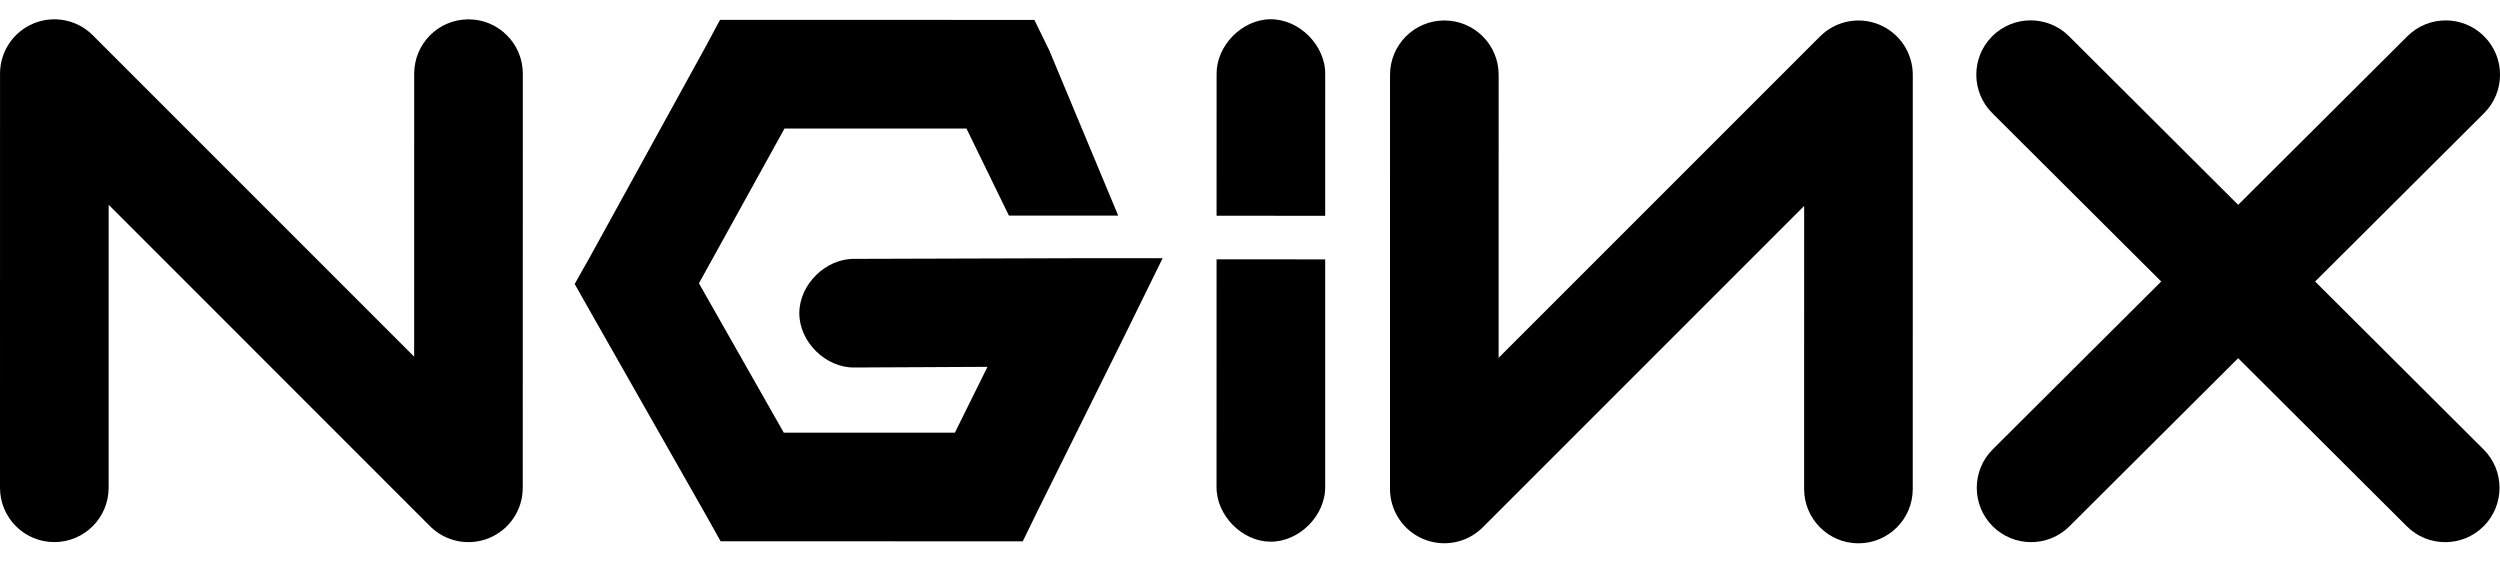 <svg width="80" height="18" viewBox="0 0 80 18" fill="none" xmlns="http://www.w3.org/2000/svg">
<path fill-rule="evenodd" clip-rule="evenodd" d="M1.074 0.75C1.724 0.481 2.471 0.63 2.968 1.127L13.253 11.414L13.254 2.356C13.254 1.397 14.032 0.618 14.992 0.619C15.951 0.619 16.73 1.397 16.73 2.357L16.728 15.611C16.728 16.314 16.305 16.947 15.655 17.216C15.006 17.485 14.258 17.336 13.761 16.839L3.477 6.552L3.476 15.61C3.476 16.569 2.698 17.347 1.738 17.347C0.778 17.347 3.20403e-05 16.569 0 15.609L0.001 2.355C0.001 1.652 0.425 1.019 1.074 0.75Z" fill="black"/>
<path d="M23.04 0.636L22.562 1.527L18.868 8.24L18.39 9.087L18.868 9.934L22.561 16.43L23.06 17.321L24.081 17.321L31.642 17.322L32.728 17.322L33.206 16.344L35.966 10.783L37.204 8.263L34.402 8.263L27.341 8.284C26.423 8.271 25.578 9.103 25.578 10.022C25.578 10.94 26.422 11.773 27.341 11.76L31.599 11.739L30.556 13.846L25.081 13.845L22.366 9.066L25.104 4.113L30.927 4.113L32.285 6.899L35.783 6.9L33.578 1.615L33.1 0.637L32.014 0.637L24.083 0.636L23.04 0.636Z" fill="black"/>
<path d="M40.647 0.616C39.737 0.627 38.919 1.466 38.931 2.376L38.93 6.904L42.406 6.905L42.407 2.376C42.418 1.451 41.571 0.605 40.647 0.616Z" fill="black"/>
<path fill-rule="evenodd" clip-rule="evenodd" d="M60.136 0.788C59.487 0.519 58.739 0.668 58.242 1.165L47.956 11.45L47.957 2.393C47.957 1.433 47.179 0.655 46.219 0.655C45.259 0.655 44.481 1.433 44.481 2.393L44.48 15.646C44.48 16.349 44.903 16.983 45.553 17.252C46.202 17.521 46.95 17.373 47.447 16.876L57.733 6.59L57.732 15.648C57.732 16.607 58.51 17.386 59.47 17.386C60.43 17.386 61.208 16.608 61.208 15.648L61.209 2.394C61.209 1.691 60.786 1.057 60.136 0.788Z" fill="black"/>
<path fill-rule="evenodd" clip-rule="evenodd" d="M63.749 1.162C64.427 0.483 65.527 0.481 66.207 1.158L79.474 14.381C80.154 15.058 80.155 16.159 79.478 16.838C78.8 17.518 77.7 17.52 77.02 16.843L63.753 3.62C63.073 2.943 63.071 1.842 63.749 1.162Z" fill="black"/>
<path fill-rule="evenodd" clip-rule="evenodd" d="M79.494 1.164C78.817 0.484 77.716 0.482 77.037 1.159L63.768 14.379C63.088 15.057 63.086 16.157 63.763 16.837C64.441 17.517 65.541 17.519 66.221 16.842L79.49 3.622C80.17 2.944 80.172 1.844 79.494 1.164Z" fill="black"/>
<path d="M40.646 17.334C39.736 17.323 38.918 16.484 38.929 15.574L38.93 8.299L42.406 8.3L42.406 15.574C42.417 16.499 41.57 17.346 40.646 17.334Z" fill="black"/>
</svg>
